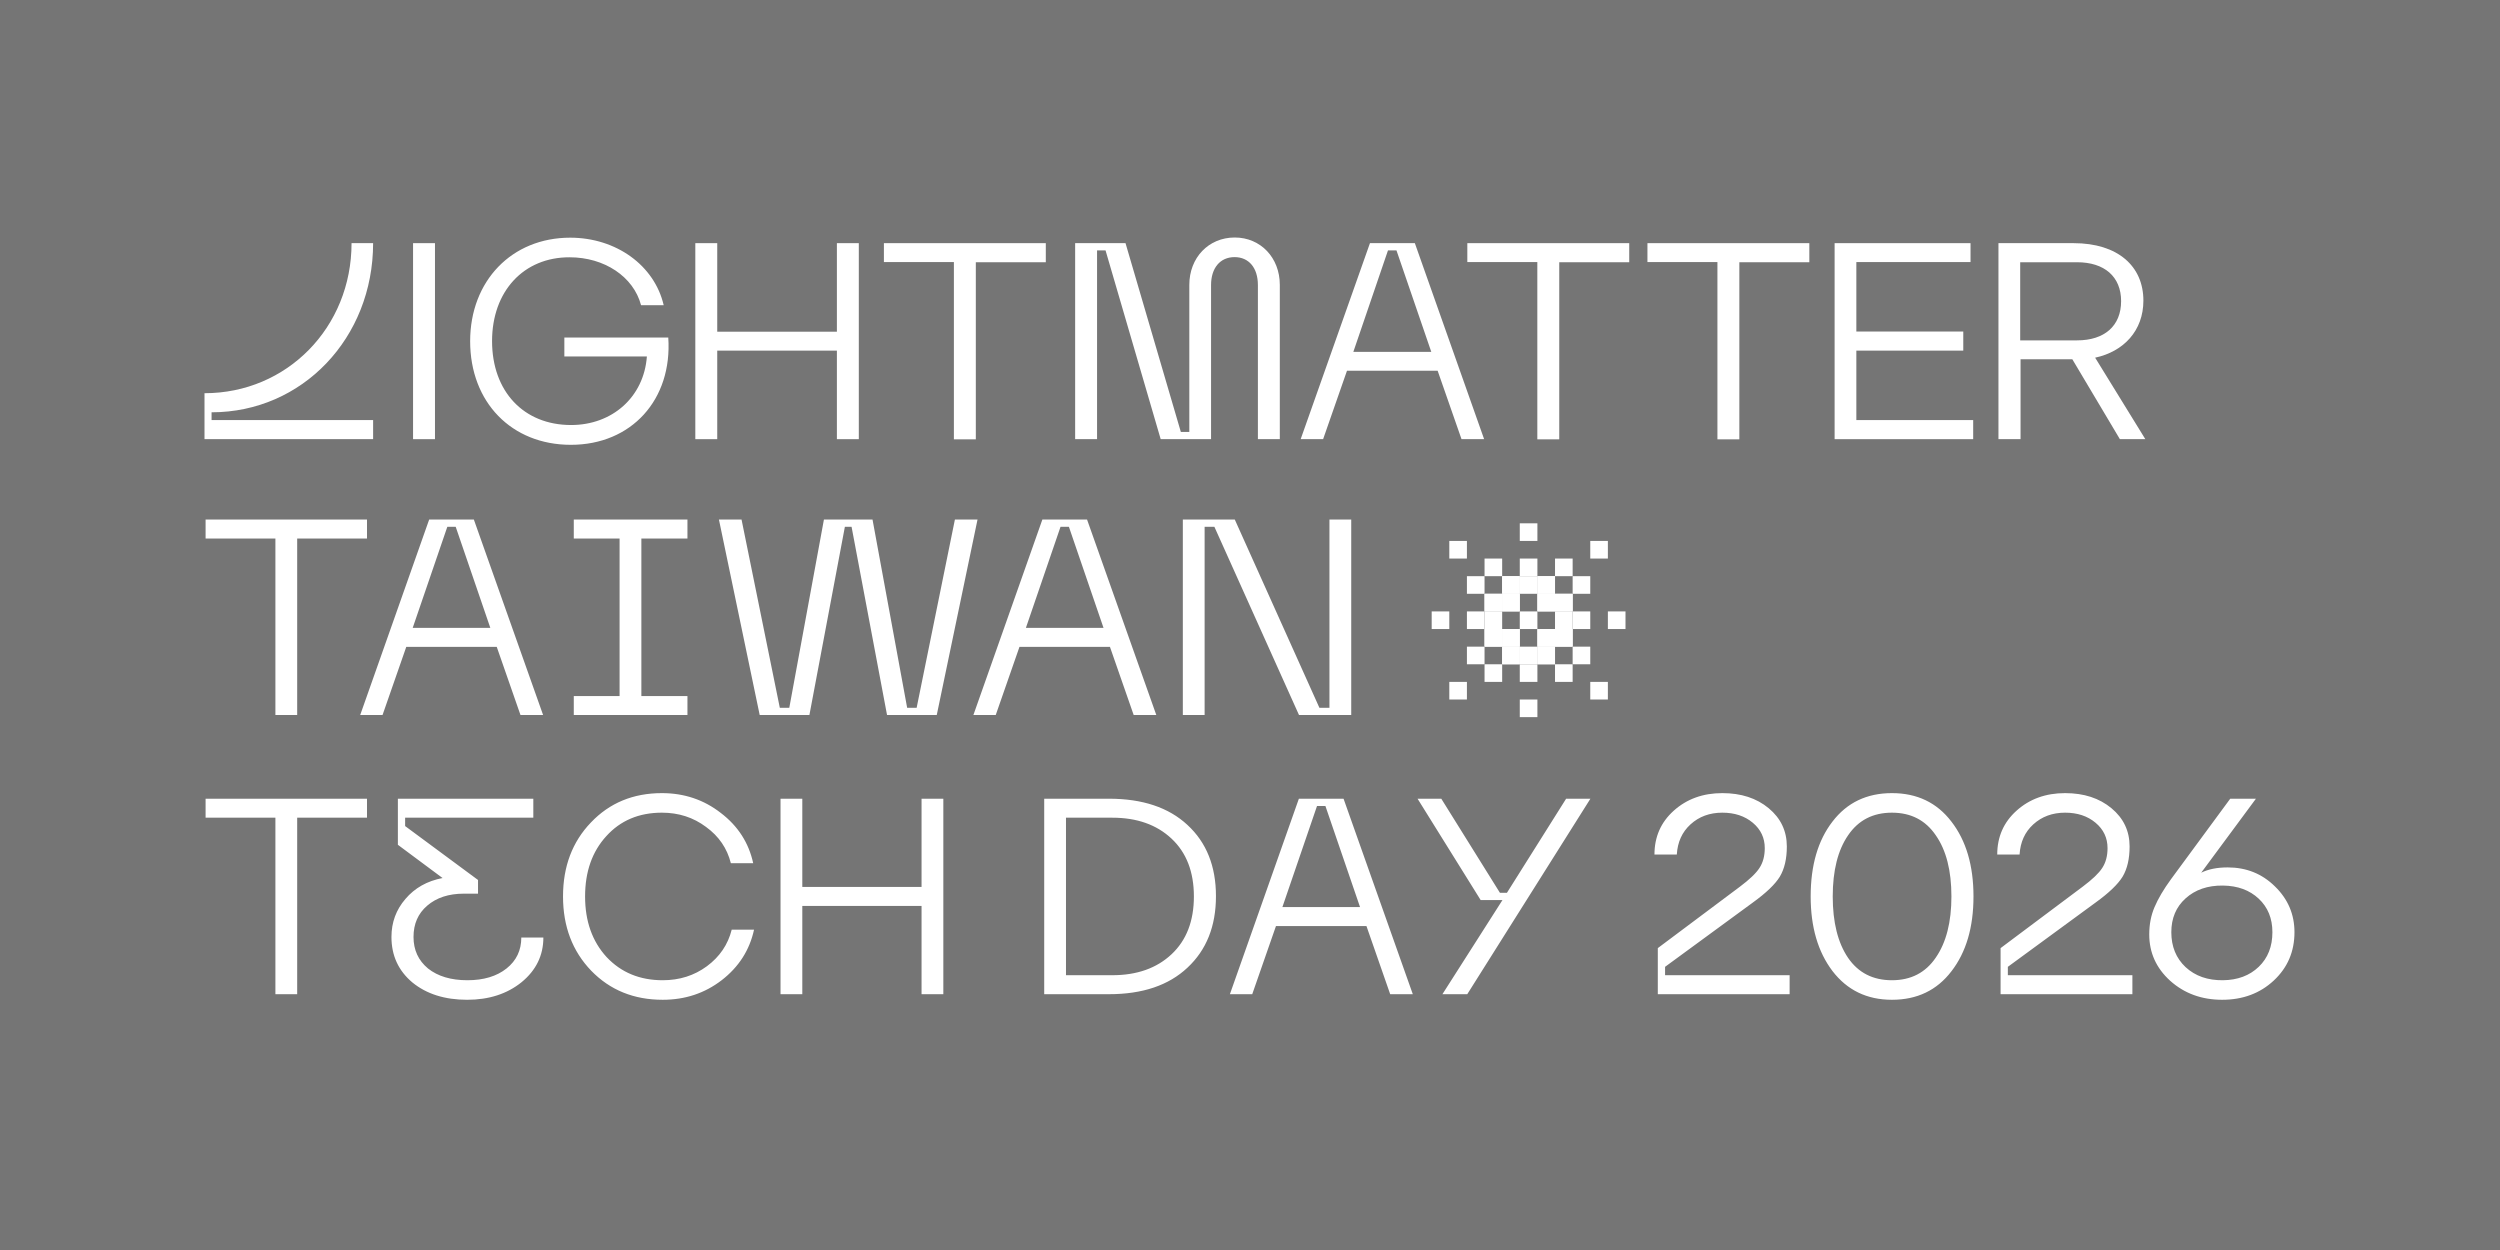 <?xml version="1.0" encoding="UTF-8"?> <svg xmlns="http://www.w3.org/2000/svg" width="1800" height="900" viewBox="0 0 1800 900" fill="none"><rect width="1800" height="900" fill="#757575"></rect><path d="M148.021 374.072H264.24V387.744H213.973V514.821H198.289V387.744H148.021V374.072ZM391.038 514.821H374.751L357.66 465.76H292.513L275.422 514.821H259.337L309.001 374.072H341.173L391.038 514.821ZM322.071 379.299L297.138 452.087H353.036L328.103 379.299H322.071ZM413.125 514.821V501.148H446.1V387.744H413.125V374.072H494.961V387.744H461.784V501.148H494.961V514.821H413.125ZM659.984 509.593L687.531 374.072H703.817L674.461 514.821H638.67L613.134 379.299H608.309L582.773 514.821H546.982L517.626 374.072H533.912L561.459 509.593H568.295L593.228 374.072H628.215L653.147 509.593H659.984ZM832.541 514.821H816.254L799.163 465.76H734.016L716.925 514.821H700.839L750.504 374.072H782.675L832.541 514.821ZM763.574 379.299L738.641 452.087H794.539L769.606 379.299H763.574ZM957.204 509.593V374.072H972.887V514.821H935.287L874.362 379.299H867.325V514.821H851.641V374.072H889.041L949.965 509.593H957.204ZM148.021 575.072H264.24V588.744H213.973V715.821H198.289V588.744H148.021V575.072ZM291.697 594.777L344.177 633.583V643.436H333.922C323.064 643.436 314.284 646.318 307.582 652.082C301.013 657.712 297.729 665.218 297.729 674.602C297.729 683.985 301.215 691.559 308.185 697.323C315.289 702.953 324.74 705.768 336.536 705.768C348.198 705.768 357.581 702.953 364.686 697.323C371.79 691.693 375.343 684.253 375.343 675.004H391.227C391.227 687.872 385.999 698.596 375.544 707.175C365.088 715.62 352.018 719.843 336.335 719.843C320.249 719.843 307.113 715.687 296.925 707.376C286.871 698.931 281.845 688.006 281.845 674.602C281.845 664.146 285.196 655.031 291.898 647.256C298.601 639.347 307.515 634.321 318.641 632.176L286.469 608.248V575.072H383.989V588.744H291.697V594.777ZM477.16 719.843C456.383 719.843 439.225 712.872 425.686 698.931C412.147 684.856 405.378 667.028 405.378 645.446C405.378 623.865 412.08 606.104 425.485 592.163C438.889 578.088 455.914 571.05 476.557 571.05C492.642 571.05 506.784 575.809 518.983 585.326C531.315 594.71 539.09 606.774 542.307 621.519H526.221C523.54 610.795 517.575 602.082 508.326 595.38C499.211 588.543 488.621 585.125 476.557 585.125C460.069 585.125 446.731 590.755 436.544 602.015C426.356 613.141 421.262 627.618 421.262 645.446C421.262 663.275 426.423 677.819 436.745 689.079C447.2 700.205 460.672 705.768 477.16 705.768C489.224 705.768 499.814 702.417 508.929 695.714C518.179 688.878 524.144 680.098 526.825 669.374H542.91C539.693 684.119 531.918 696.25 519.586 705.768C507.388 715.151 493.246 719.843 477.16 719.843ZM663.517 638.61V575.072H679.2V715.821H663.517V652.283H577.66V715.821H561.976V575.072H577.66V638.61H663.517ZM751.828 575.072H798.477C822.605 575.072 841.439 581.372 854.978 593.972C868.651 606.573 875.487 623.664 875.487 645.245C875.487 666.827 868.651 683.985 854.978 696.72C841.439 709.454 822.605 715.821 798.477 715.821H751.828V575.072ZM767.512 702.148H800.89C818.584 702.148 832.793 697.122 843.517 687.068C854.24 677.015 859.602 663.141 859.602 645.446C859.602 627.752 854.24 613.878 843.517 603.825C832.793 593.771 818.584 588.744 800.89 588.744H767.512V702.148ZM1017.22 715.821H1000.94L983.847 666.76H918.7L901.609 715.821H885.523L935.188 575.072H967.359L1017.22 715.821ZM948.257 580.299L923.325 653.087H979.222L954.29 580.299H948.257ZM1084.98 642.833L1127.61 575.072H1145.1L1056.43 715.821H1038.54L1081.77 648.06H1066.08L1020.64 575.072H1037.73L1079.96 642.833H1084.98ZM1207.3 615.286H1191.21C1191.21 602.551 1195.83 592.029 1205.08 583.718C1214.47 575.273 1226.13 571.05 1240.07 571.05C1253.61 571.05 1264.73 574.669 1273.45 581.908C1282.16 589.147 1286.52 598.329 1286.52 609.455C1286.52 618.302 1284.84 625.54 1281.49 631.17C1278.14 636.666 1271.64 642.9 1261.99 649.87L1198.85 696.116V702.148H1288.53V715.821H1193.62V682.645L1252.74 638.409C1259.71 633.181 1264.4 628.691 1266.81 624.937C1269.36 621.05 1270.63 616.291 1270.63 610.661C1270.63 603.289 1267.75 597.189 1261.99 592.364C1256.22 587.538 1248.92 585.125 1240.07 585.125C1230.95 585.125 1223.31 587.94 1217.15 593.57C1211.12 599.066 1207.83 606.305 1207.3 615.286ZM1362.19 719.843C1344.23 719.843 1329.96 712.939 1319.37 699.132C1308.91 685.326 1303.68 667.43 1303.68 645.446C1303.68 623.061 1308.91 605.098 1319.37 591.559C1329.82 577.887 1344.1 571.05 1362.19 571.05C1380.29 571.05 1394.57 577.887 1405.02 591.559C1415.61 605.232 1420.91 623.195 1420.91 645.446C1420.91 667.698 1415.61 685.661 1405.02 699.333C1394.57 713.006 1380.29 719.843 1362.19 719.843ZM1330.63 689.682C1338 700.406 1348.52 705.768 1362.19 705.768C1375.87 705.768 1386.39 700.339 1393.76 689.481C1401.27 678.623 1405.02 663.945 1405.02 645.446C1405.02 626.814 1401.27 612.136 1393.76 601.412C1386.39 590.554 1375.87 585.125 1362.19 585.125C1348.52 585.125 1338 590.554 1330.63 601.412C1323.25 612.136 1319.57 626.814 1319.57 645.446C1319.57 664.079 1323.25 678.824 1330.63 689.682ZM1454.09 615.286H1438.01C1438.01 602.551 1442.63 592.029 1451.88 583.718C1461.26 575.273 1472.93 571.05 1486.87 571.05C1500.41 571.05 1511.53 574.669 1520.24 581.908C1528.96 589.147 1533.31 598.329 1533.31 609.455C1533.31 618.302 1531.64 625.54 1528.29 631.17C1524.94 636.666 1518.43 642.9 1508.78 649.87L1445.65 696.116V702.148H1535.32V715.821H1440.42V682.645L1499.53 638.409C1506.5 633.181 1511.2 628.691 1513.61 624.937C1516.16 621.05 1517.43 616.291 1517.43 610.661C1517.43 603.289 1514.55 597.189 1508.78 592.364C1503.02 587.538 1495.71 585.125 1486.87 585.125C1477.75 585.125 1470.11 587.94 1463.94 593.57C1457.91 599.066 1454.63 606.305 1454.09 615.286ZM1603.96 624.535C1617.37 624.535 1628.7 629.093 1637.94 638.208C1647.33 647.323 1652.02 658.315 1652.02 671.184C1652.02 685.124 1647.06 696.72 1637.14 705.969C1627.22 715.218 1614.82 719.843 1599.94 719.843C1585.2 719.843 1572.73 715.285 1562.54 706.17C1552.49 697.055 1547.46 685.929 1547.46 672.792C1547.46 665.554 1548.74 658.985 1551.28 653.087C1553.83 647.055 1557.78 640.353 1563.15 632.98L1605.77 575.072H1624.27L1584.86 628.355C1589.96 625.808 1596.32 624.535 1603.96 624.535ZM1600.55 705.768C1611.14 705.634 1619.71 702.417 1626.28 696.116C1632.85 689.816 1636.13 681.505 1636.13 671.184C1636.13 661.264 1632.85 653.221 1626.28 647.055C1619.71 640.889 1611.14 637.739 1600.55 637.605C1589.55 637.471 1580.57 640.554 1573.6 646.854C1566.77 653.02 1563.35 661.13 1563.35 671.184C1563.35 681.505 1566.77 689.883 1573.6 696.317C1580.57 702.752 1589.55 705.902 1600.55 705.768Z" fill="white"></path><path d="M1068.87 490.964H1081.56V478.277H1068.87V490.964Z" fill="white"></path><path d="M1056.18 478.277H1068.87V465.591H1056.18V478.277Z" fill="white"></path><path d="M1119.61 490.964H1132.3V478.277H1119.61V490.964Z" fill="white"></path><path d="M1106.93 478.277H1119.61V465.591H1106.93V478.277Z" fill="white"></path><path d="M1081.55 478.278H1094.24V465.592H1081.55V478.278Z" fill="white"></path><path d="M1068.87 465.592H1081.56V452.905H1068.87V465.592Z" fill="white"></path><path d="M1132.3 478.278H1144.99V465.592H1132.3V478.278Z" fill="white"></path><path d="M1119.62 465.592H1132.3V452.905H1119.62V465.592Z" fill="white"></path><path d="M1081.55 427.533H1094.24V414.847H1081.55V427.533Z" fill="white"></path><path d="M1068.87 414.846H1081.56V402.16H1068.87V414.846Z" fill="white"></path><path d="M1132.3 427.533H1144.99V414.847H1132.3V427.533Z" fill="white"></path><path d="M1119.62 414.846H1132.3V402.16H1119.62V414.846Z" fill="white"></path><path d="M1068.87 440.219H1081.56V427.532H1068.87V440.219Z" fill="white"></path><path d="M1056.18 427.532H1068.87V414.846H1056.18V427.532Z" fill="white"></path><path d="M1119.61 440.219H1132.3V427.532H1119.61V440.219Z" fill="white"></path><path d="M1106.93 427.532H1119.61V414.846H1106.93V427.532Z" fill="white"></path><path d="M1094.24 414.846H1106.93V402.16H1094.24V414.846Z" fill="white"></path><path d="M1081.56 427.533H1094.24V414.847H1081.56V427.533Z" fill="white"></path><path d="M1106.93 427.533H1119.62V414.847H1106.93V427.533Z" fill="white"></path><path d="M1119.61 452.904L1119.61 440.218L1132.3 440.218L1132.3 452.904L1119.61 452.904Z" fill="white"></path><path d="M1106.93 465.591L1106.93 452.905L1119.62 452.905L1119.62 465.591L1106.93 465.591Z" fill="white"></path><path d="M1106.93 440.218L1106.93 427.531L1119.62 427.531L1119.62 440.218L1106.93 440.218Z" fill="white"></path><path d="M1081.56 452.904L1081.56 440.218L1068.87 440.218L1068.87 452.904L1081.56 452.904Z" fill="white"></path><path d="M1094.24 465.591L1094.24 452.905L1081.55 452.905L1081.55 465.591L1094.24 465.591Z" fill="white"></path><path d="M1094.24 440.218L1094.24 427.531L1081.55 427.531L1081.55 440.218L1094.24 440.218Z" fill="white"></path><path d="M1094.24 427.532H1106.93V414.846H1094.24V427.532Z" fill="white"></path><path d="M1081.56 440.219H1094.24V427.532H1081.56V440.219Z" fill="white"></path><path d="M1106.93 440.219H1119.62V427.532H1106.93V440.219Z" fill="white"></path><path d="M1094.24 465.591H1106.93V478.277H1094.24V465.591Z" fill="white"></path><path d="M1081.56 452.905H1094.24V465.591H1081.56V452.905Z" fill="white"></path><path d="M1106.93 452.905H1119.62V465.591H1106.93V452.905Z" fill="white"></path><path d="M1106.93 478.278L1094.24 478.278L1094.24 490.964L1106.93 490.964L1106.93 478.278Z" fill="white"></path><path d="M1119.62 465.591L1106.93 465.591L1106.93 478.277L1119.62 478.277L1119.62 465.591Z" fill="white"></path><path d="M1094.24 465.591L1081.56 465.591L1081.56 478.277L1094.24 478.277L1094.24 465.591Z" fill="white"></path><path d="M1132.3 440.219L1132.3 452.905L1144.99 452.905L1144.99 440.219L1132.3 440.219Z" fill="white"></path><path d="M1119.61 427.532L1119.61 440.219L1132.3 440.219L1132.3 427.532L1119.61 427.532Z" fill="white"></path><path d="M1119.61 452.905L1119.61 465.592L1132.3 465.592L1132.3 452.905L1119.61 452.905Z" fill="white"></path><path d="M1068.87 452.904L1068.87 440.218L1056.18 440.218L1056.18 452.904L1068.87 452.904Z" fill="white"></path><path d="M1081.56 465.591L1081.56 452.905L1068.87 452.905L1068.87 465.591L1081.56 465.591Z" fill="white"></path><path d="M1081.56 440.218L1081.56 427.531L1068.87 427.531L1068.87 440.218L1081.56 440.218Z" fill="white"></path><path d="M1043.5 452.905L1043.5 440.219L1030.81 440.219L1030.81 452.905L1043.5 452.905Z" fill="white"></path><path d="M1106.93 503.65L1094.24 503.65L1094.24 516.336L1106.93 516.336L1106.93 503.65Z" fill="white"></path><path d="M1094.24 389.473H1106.93V376.787H1094.24V389.473Z" fill="white"></path><path d="M1043.5 402.16H1056.18V389.474H1043.5V402.16Z" fill="white"></path><path d="M1043.5 490.964H1056.18V503.65H1043.5V490.964Z" fill="white"></path><path d="M1144.99 402.16H1157.67V389.474H1144.99V402.16Z" fill="white"></path><path d="M1144.99 490.964H1157.67V503.65H1144.99V490.964Z" fill="white"></path><path d="M1094.24 452.905H1106.93V440.219H1094.24V452.905Z" fill="white"></path><path d="M1157.67 440.219L1157.67 452.905L1170.36 452.905L1170.36 440.219L1157.67 440.219Z" fill="white"></path><g clip-path="url(#clip0_2175_1069)"><path d="M152.33 302.455H268.642V316.199H147.24V283.113C206.542 283.113 253.117 235.773 253.117 175.072H268.642C268.642 243.409 217.613 296.856 152.33 296.856V302.455Z" fill="white"></path><path d="M313.182 316.199H297.402V175.072H313.182V316.199Z" fill="white"></path><path d="M354.286 245.572C354.286 281.84 377.064 306.018 411.169 306.018C440.82 306.018 463.598 285.912 465.762 256.643H406.333V243.027H481.16C484.214 287.821 454.563 320.271 411.042 320.271C368.284 320.271 338.506 289.602 338.506 245.699C338.506 202.177 368.538 171.127 410.533 171.127C443.619 171.127 471.234 191.106 477.851 219.739H461.562C456.09 199.123 435.093 185.252 410.151 185.252C377.064 185.125 354.286 209.686 354.286 245.572Z" fill="white"></path><path d="M602.563 175.072H618.343V316.199H602.563V252.444H516.411V316.199H500.631V175.072H516.411V238.828H602.563V175.072Z" fill="white"></path><path d="M752.979 175.072V188.816H702.585V316.326H686.805V188.689H636.412V175.072H752.979Z" fill="white"></path><path d="M856.311 310.982V205.105C856.311 185.507 870.182 171 889.016 171C907.595 171 921.466 185.507 921.466 205.105V316.199H905.686V205.232C905.686 192.888 899.196 185.125 888.888 185.125C878.453 185.125 871.963 193.015 871.963 205.232V316.199H835.695L795.992 180.29H789.883V316.199H774.104V175.072H810.371L850.203 310.982H856.311Z" fill="white"></path><path d="M1052.29 316.199L1035.11 266.951H969.824L952.644 316.199H936.482L986.367 175.072H1018.69L1068.57 316.199H1052.29ZM974.405 253.335H1030.52L1005.46 180.29H999.347L974.405 253.335Z" fill="white"></path><path d="M1173.05 175.072V188.816H1122.66V316.326H1106.88V188.689H1056.48V175.072H1173.05Z" fill="white"></path><path d="M1302.72 175.072V188.816H1252.33V316.326H1236.55V188.689H1186.16V175.072H1302.72Z" fill="white"></path><path d="M1418.65 188.689H1336.57V238.7H1413.56V252.444H1336.57V302.455H1420.69V316.199H1320.92V175.072H1418.78V188.689H1418.65Z" fill="white"></path><path d="M1438.89 316.199V175.072H1492.97C1524.79 175.072 1543.24 191.616 1543.24 216.43C1543.24 238.064 1529.11 253.08 1508.5 257.534L1544.64 316.199H1526.31L1492.08 258.679H1454.8V316.199H1438.89ZM1454.54 245.063H1495.52C1515.11 245.063 1527.2 234.755 1527.2 216.812C1527.2 199.124 1515.11 188.816 1495.52 188.816H1454.54V245.063Z" fill="white"></path></g><defs><clipPath id="clip0_2175_1069"><rect width="1397.27" height="149.271" fill="white" transform="translate(147.24 171)"></rect></clipPath></defs></svg> 